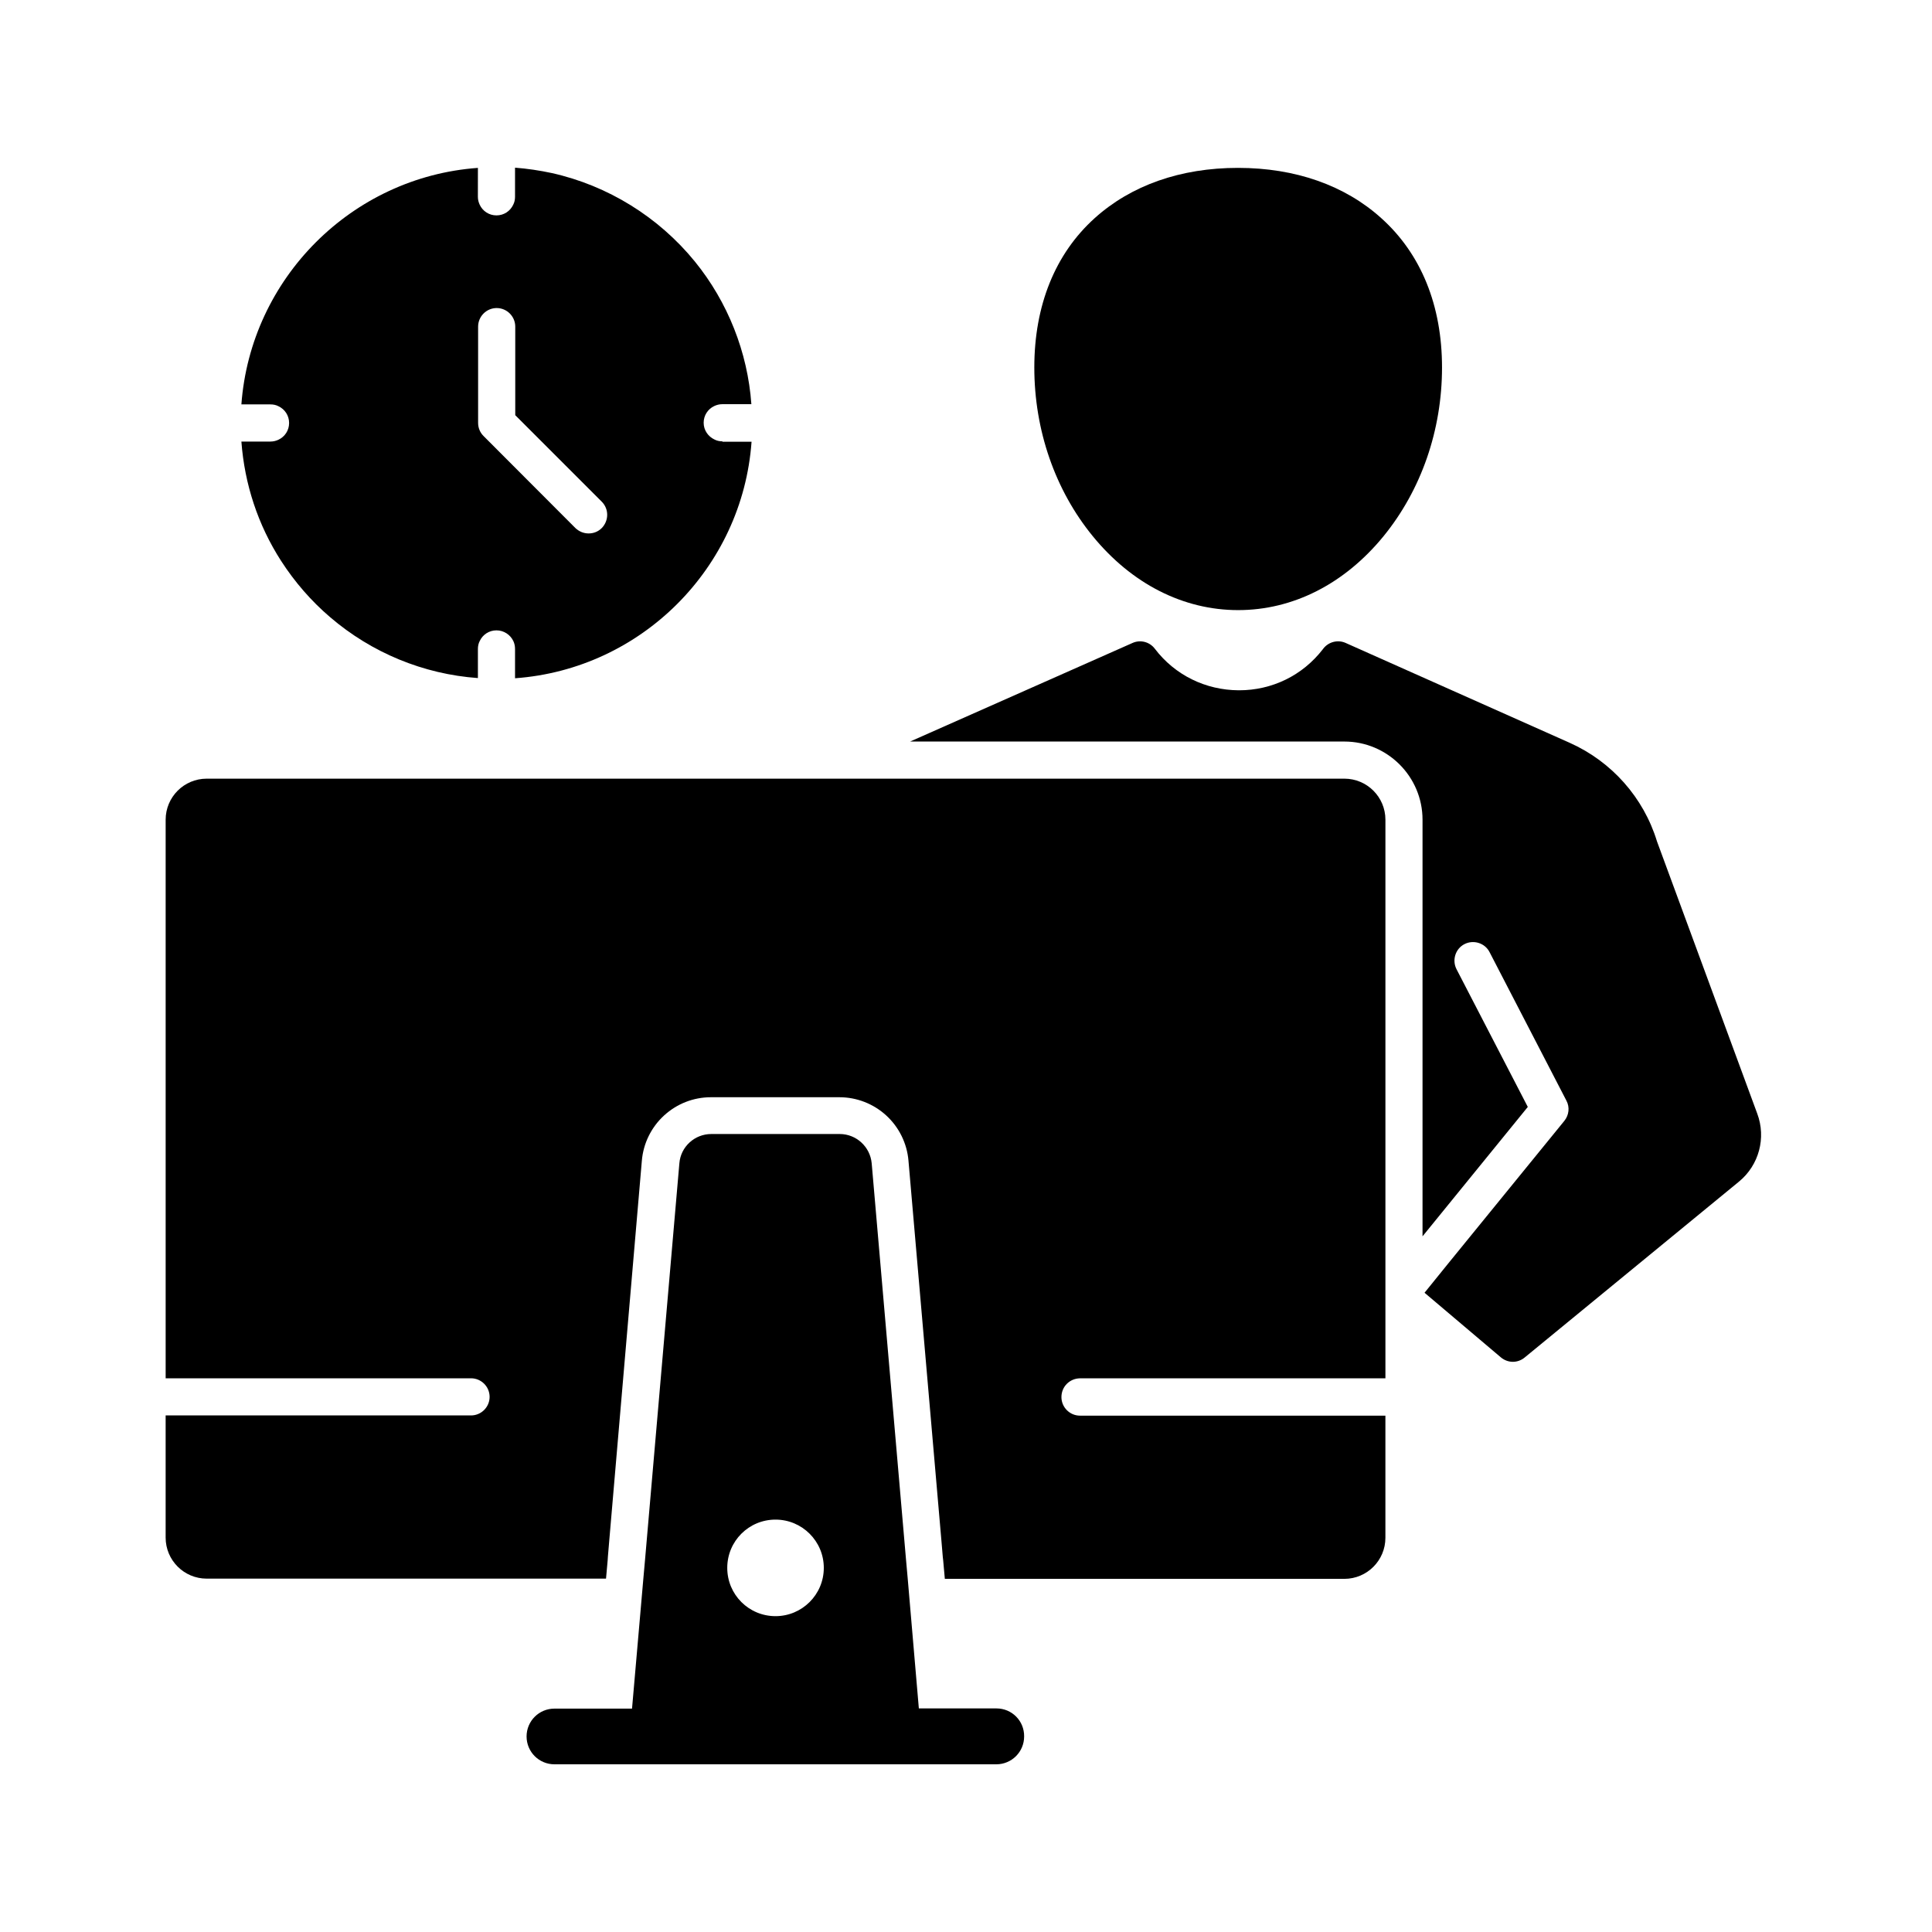 <?xml version="1.0" encoding="UTF-8"?>
<!-- Uploaded to: SVG Repo, www.svgrepo.com, Generator: SVG Repo Mixer Tools -->
<svg fill="#000000" width="800px" height="800px" version="1.1" viewBox="144 144 512 512" xmlns="http://www.w3.org/2000/svg">
 <g>
  <path d="m526.15 241.38c0 16.629-5.512 32.473-15.5 44.723-10.332 12.645-24.008 19.582-38.523 19.582s-28.191-6.938-38.523-19.582c-9.988-12.203-15.5-28.094-15.5-44.723 0-16.434 5.512-30.109 15.988-39.559 9.645-8.707 22.781-13.332 37.984-13.332s28.34 4.625 37.984 13.332c10.578 9.496 16.09 23.172 16.09 39.559z"/>
  <path d="m604.87 457.12-56.828 46.641c-0.887 0.738-2.016 1.133-3.102 1.133-1.133 0-2.262-0.395-3.199-1.18l-20.223-17.121 6.203-7.672 30.848-37.883c1.23-1.523 1.477-3.641 0.543-5.363l-20.367-39.359c-1.23-2.41-4.231-3.344-6.641-2.117-2.41 1.23-3.344 4.231-2.117 6.641l18.895 36.508-27.898 34.293v-110.41c0-11.414-9.297-20.715-20.715-20.715h-115.08l58.945-26.125c2.066-0.934 4.527-0.297 5.902 1.523 5.312 6.988 13.43 10.973 22.238 11.02h0.098c8.758 0 16.828-3.938 22.188-10.875l0.148-0.195c1.379-1.77 3.836-2.41 5.902-1.477l59.383 26.469c11.121 4.969 19.582 14.516 23.125 26.125l26.566 72.129c2.418 6.449 0.449 13.68-4.816 18.012z"/>
  <path d="m425.29 514.24c0 2.707 2.215 4.922 4.922 4.922h80.934v32.375c0 6.004-4.871 10.875-10.875 10.875l-105.88-0.008-0.441-4.922-0.098-0.836-0.344-4.082-8.758-101.01c-0.395-4.574-2.508-8.855-5.902-11.957-3.394-3.102-7.824-4.82-12.398-4.82h-34.047c-4.625 0-9.004 1.723-12.398 4.82-3.394 3.102-5.512 7.379-5.902 11.957l-8.664 100.96-0.344 4.082-0.051 0.836-0.441 4.922h-105.83c-6.004 0-10.875-4.871-10.875-10.875v-32.375h80.934c2.707 0 4.922-2.215 4.922-4.922s-2.215-4.922-4.922-4.922l-80.93 0.008v-148.04c0-6.004 4.871-10.875 10.875-10.875h301.5c6.004 0 10.875 4.871 10.875 10.875v148.04h-80.941c-2.754 0.047-4.918 2.211-4.918 4.969z"/>
  <path d="m408.07 596.75h-20.566l-2.953-34.441-0.441-4.922-9.102-105.09c-0.395-4.379-4.082-7.773-8.461-7.773h-34.047c-4.43 0-8.117 3.394-8.461 7.773l-9.105 105.14-0.441 4.922-3 34.441h-20.566c-4.082 0-7.379 3.297-7.379 7.379 0 4.082 3.297 7.379 7.379 7.379h117.1c4.082 0 7.379-3.297 7.379-7.379 0.051-4.133-3.246-7.43-7.332-7.43zm-58.547-24.453c-7.086 0-12.793-5.707-12.793-12.793 0-7.086 5.707-12.793 12.793-12.793 7.035 0 12.793 5.707 12.793 12.793 0 7.086-5.758 12.793-12.793 12.793z"/>
  <path d="m335.45 260.96c-0.738 0-1.477-0.148-2.117-0.492-1.672-0.789-2.856-2.461-2.856-4.43s1.133-3.641 2.805-4.43c0.641-0.297 1.328-0.492 2.117-0.492h7.723c-0.984-13.777-6.25-27.059-14.957-37.785-9.645-11.855-23.125-20.172-37.934-23.469-3.199-0.688-6.496-1.18-9.742-1.426v7.723c0 0.738-0.148 1.477-0.492 2.117-0.789 1.672-2.461 2.805-4.43 2.805s-3.641-1.133-4.43-2.805c-0.297-0.641-0.492-1.328-0.492-2.117l0.008-7.668c-33.406 2.41-60.223 29.273-62.68 62.68h7.723c0.738 0 1.477 0.148 2.117 0.492 1.672 0.789 2.805 2.461 2.805 4.43s-1.133 3.641-2.805 4.43c-0.641 0.297-1.328 0.492-2.117 0.492h-7.723c0.836 11.266 4.379 22.09 10.527 31.637 3.59 5.559 7.922 10.578 12.988 14.906 11.02 9.445 24.746 15.105 39.164 16.137v-7.723c0-0.738 0.148-1.477 0.492-2.117 0.789-1.672 2.461-2.805 4.43-2.805s3.691 1.18 4.477 2.856c0.297 0.641 0.441 1.328 0.441 2.117v7.723c33.457-2.41 60.27-29.227 62.68-62.68l-7.723-0.004zm-63.32-1.426c-0.934-0.934-1.426-2.164-1.426-3.492v-25.484c0-2.707 2.215-4.922 4.922-4.922s4.922 2.215 4.922 4.922v23.469l22.926 22.926c1.918 1.918 1.918 5.019 0 6.988-0.984 0.984-2.215 1.426-3.492 1.426-1.277 0-2.508-0.492-3.492-1.426z"/>
 </g>
</svg>